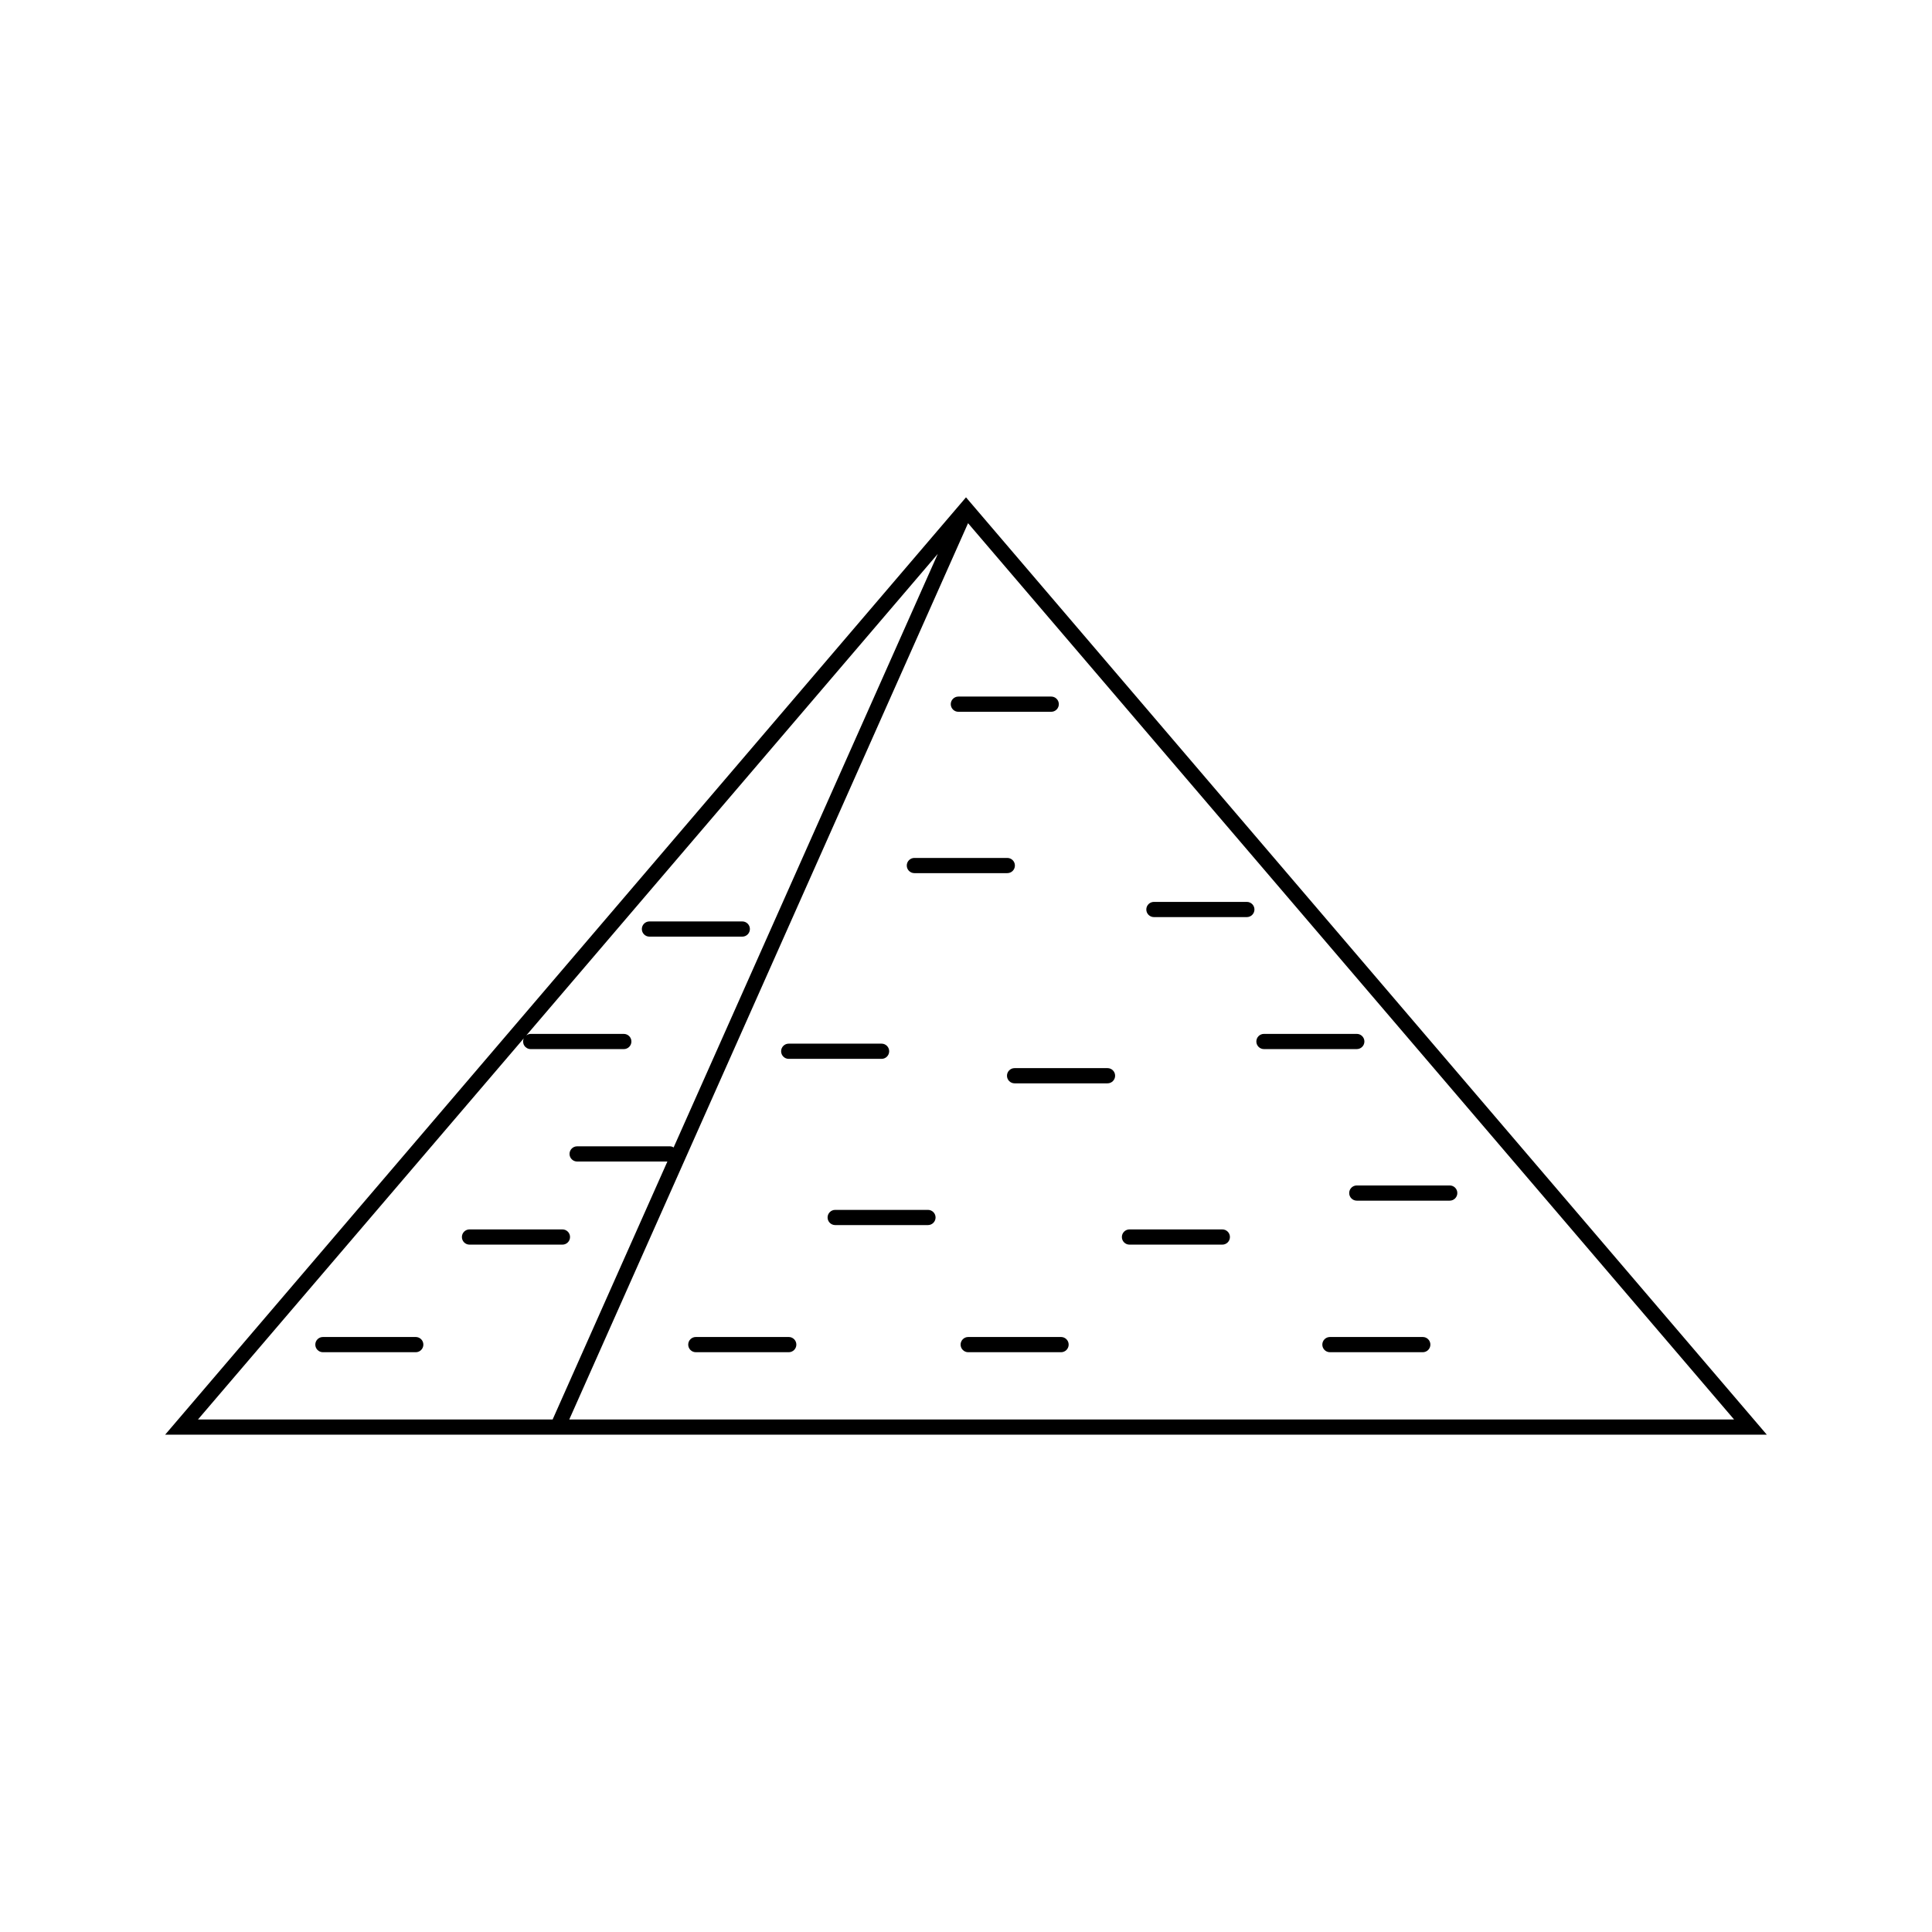 <?xml version="1.0" encoding="UTF-8"?>
<!-- Uploaded to: ICON Repo, www.svgrepo.com, Generator: ICON Repo Mixer Tools -->
<svg fill="#000000" width="800px" height="800px" version="1.1" viewBox="144 144 512 512" xmlns="http://www.w3.org/2000/svg">
 <g>
  <path d="m400 275.8-212.23 248.4h424.45zm0.543 6.852 203 237.52h-308.68zm-117.73 136.51c-0.289 0.621-0.238 1.348 0.125 1.926 0.367 0.578 1.004 0.93 1.688 0.934h24.688c1.113 0 2.016-0.902 2.016-2.012 0-1.113-0.902-2.016-2.016-2.016h-24.688c-0.422 0.012-0.832 0.16-1.168 0.422l109.07-127.64-70.012 157.31c-0.285-0.191-0.621-0.297-0.965-0.301h-24.609c-1.109 0-2.012 0.902-2.012 2.016 0 1.109 0.902 2.012 2.012 2.012h23.922l-30.41 68.359h-93.988z"/>
  <path d="m386.32 375.39h24.625c1.113 0 2.016-0.902 2.016-2.012 0-1.113-0.902-2.016-2.016-2.016h-24.625c-1.113 0-2.016 0.902-2.016 2.016 0 1.109 0.902 2.012 2.016 2.012z"/>
  <path d="m316.11 392.22h24.605c1.113 0 2.016-0.902 2.016-2.016s-0.902-2.016-2.016-2.016h-24.605c-1.113 0-2.016 0.902-2.016 2.016s0.902 2.016 2.016 2.016z"/>
  <path d="m254.18 498.32h-24.605c-1.113 0-2.016 0.902-2.016 2.016 0 1.113 0.902 2.016 2.016 2.016h24.605c1.113 0 2.016-0.902 2.016-2.016 0-1.113-0.902-2.016-2.016-2.016z"/>
  <path d="m353.02 424.61h24.605c1.113 0 2.016-0.902 2.016-2.016 0-1.113-0.902-2.016-2.016-2.016h-24.605c-1.113 0-2.016 0.902-2.016 2.016 0 1.113 0.902 2.016 2.016 2.016z"/>
  <path d="m293.05 473.84c1.113 0 2.016-0.902 2.016-2.016 0-1.113-0.902-2.016-2.016-2.016h-24.629c-1.109 0-2.012 0.902-2.012 2.016 0 1.113 0.902 2.016 2.012 2.016z"/>
  <path d="m389.92 464.63h-24.586c-1.113 0-2.016 0.902-2.016 2.012 0 1.113 0.902 2.016 2.016 2.016h24.586c1.113 0 2.016-0.902 2.016-2.016 0-1.109-0.902-2.012-2.016-2.012z"/>
  <path d="m443.32 473.84h24.609c1.113 0 2.016-0.902 2.016-2.016 0-1.113-0.902-2.016-2.016-2.016h-24.609c-1.109 0-2.012 0.902-2.012 2.016 0 1.113 0.902 2.016 2.012 2.016z"/>
  <path d="m328.4 502.35h24.625c1.113 0 2.016-0.902 2.016-2.016 0-1.113-0.902-2.016-2.016-2.016h-24.625c-1.113 0-2.016 0.902-2.016 2.016 0 1.113 0.902 2.016 2.016 2.016z"/>
  <path d="m410.86 429.08c0 0.535 0.215 1.047 0.59 1.426 0.379 0.379 0.891 0.59 1.426 0.59h24.629c1.109 0 2.012-0.902 2.012-2.016s-0.902-2.016-2.012-2.016h-24.629c-1.113 0-2.016 0.902-2.016 2.016z"/>
  <path d="m501.55 460.17c0 0.535 0.211 1.047 0.59 1.426 0.379 0.379 0.891 0.59 1.426 0.59h24.625c1.113 0 2.016-0.902 2.016-2.016s-0.902-2.012-2.016-2.012h-24.625c-1.113 0-2.016 0.898-2.016 2.012z"/>
  <path d="m449.8 387.04h24.625c1.113 0 2.016-0.902 2.016-2.016 0-1.109-0.902-2.012-2.016-2.012h-24.625c-1.113 0-2.016 0.902-2.016 2.012 0 1.113 0.902 2.016 2.016 2.016z"/>
  <path d="m397.98 332.63h24.605c1.113 0 2.016-0.902 2.016-2.016s-0.902-2.016-2.016-2.016h-24.605c-1.113 0-2.016 0.902-2.016 2.016s0.902 2.016 2.016 2.016z"/>
  <path d="m478.96 422.02h24.605c1.113 0 2.016-0.902 2.016-2.012 0-1.113-0.902-2.016-2.016-2.016h-24.605c-1.113 0-2.016 0.902-2.016 2.016 0 1.109 0.902 2.012 2.016 2.012z"/>
  <path d="m521.05 498.32h-24.605c-1.113 0-2.016 0.902-2.016 2.016 0 1.113 0.902 2.016 2.016 2.016h24.605c1.113 0 2.016-0.902 2.016-2.016 0-1.113-0.902-2.016-2.016-2.016z"/>
  <path d="m425.19 498.32h-24.605c-1.113 0-2.016 0.902-2.016 2.016 0 1.113 0.902 2.016 2.016 2.016h24.605c1.113 0 2.016-0.902 2.016-2.016 0-1.113-0.902-2.016-2.016-2.016z"/>
 </g>
</svg>